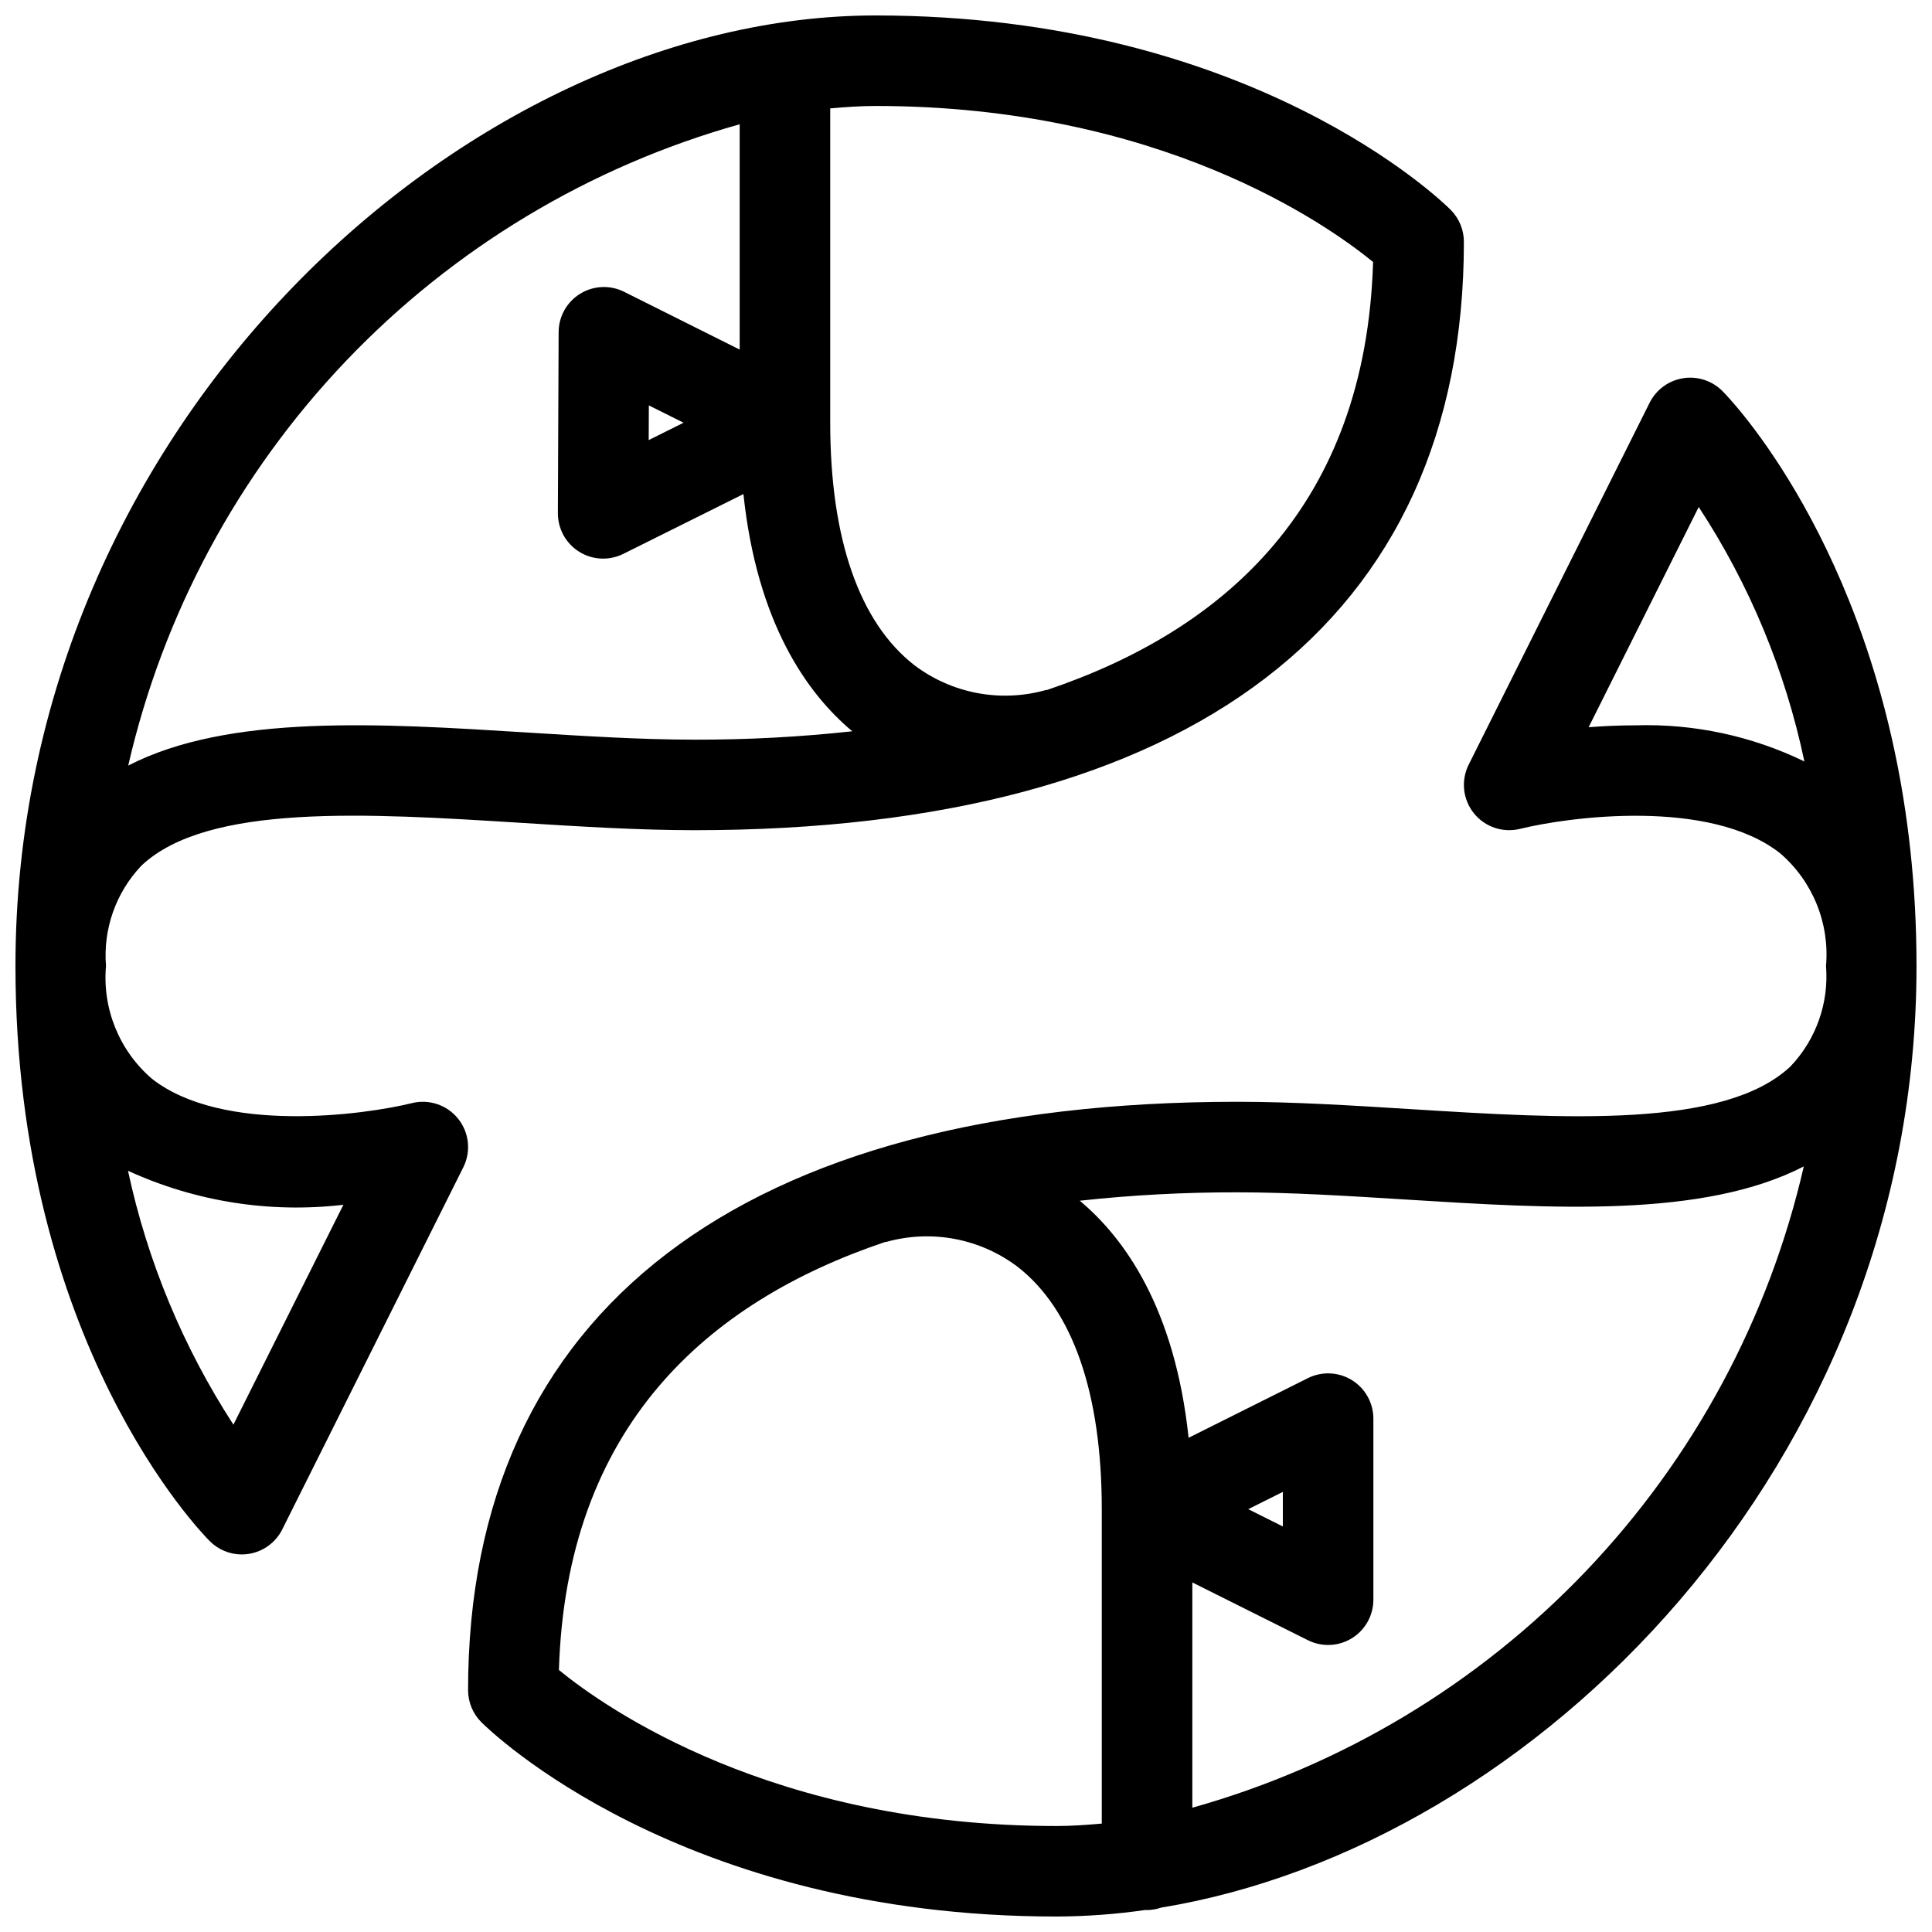 <?xml version="1.0" encoding="UTF-8"?>
<!-- Uploaded to: SVG Repo, www.svgrepo.com, Generator: SVG Repo Mixer Tools -->
<svg width="800px" height="800px" version="1.1" viewBox="144 144 512 512" xmlns="http://www.w3.org/2000/svg">
 <defs>
  <clipPath id="a">
   <path d="m148.09 148.09h503.81v503.81h-503.81z"/>
  </clipPath>
 </defs>
 <g clip-path="url(#a)">
  <path d="m603.82 251.34c-2.141-2.504-3.402-3.754-3.402-3.754-2.731-2.715-6.598-3.961-10.402-3.348-3.805 0.613-7.086 3.012-8.824 6.449l-47.98 95.965c-2.09 4.188-1.555 9.207 1.371 12.859 2.926 3.652 7.707 5.269 12.25 4.144 12.824-3.172 50.195-8.195 68.875 6.434l0.004 0.004c8.648 7.418 13.191 18.551 12.199 29.906 0.793 9.812-2.637 19.5-9.43 26.629-17.559 16.488-59.809 13.844-100.66 11.301-15.277-0.957-31.082-1.945-45.848-1.945-131.5 0-203.93 55.383-203.93 155.94 0.004 3.18 1.27 6.231 3.519 8.477 2.098 2.109 52.637 51.5 152.42 51.5 7.906-0.031 15.801-0.613 23.625-1.746 0.125 0 0.238 0.035 0.367 0.035 1.281-0.016 2.551-0.238 3.758-0.656 99.504-16.344 200.16-117.67 200.16-249.54 0-85.668-36.789-135.44-48.078-148.66zm-26.371 84.879c-4.371 0-8.562 0.199-12.445 0.504l29.176-58.359c13.453 20.535 22.949 43.402 28 67.43-13.918-6.758-29.266-10.043-44.73-9.574zm-285.33 250.35c1.949-64.391 39.18-97.473 86.352-113.4 0.16-0.035 0.32-0.031 0.48-0.074l-0.004 0.004c11.98-3.328 24.828-0.879 34.742 6.625 14.586 11.34 22.293 33.551 22.293 64.223v83.32c-4.051 0.363-8.078 0.645-11.996 0.645-75.16 0.004-119.48-31.219-131.87-41.344zm167.86 36.5v-59.711l30.621 15.312v-0.004c3.719 1.859 8.133 1.664 11.672-0.523 3.535-2.188 5.688-6.047 5.688-10.207v-47.98c0-4.156-2.152-8.02-5.688-10.207-3.539-2.184-7.953-2.383-11.672-0.523l-31.609 15.805c-3.629-34.199-16.883-52.832-28.844-62.828 13.891-1.512 27.855-2.254 41.828-2.223 14.02 0 29.441 0.965 44.355 1.898 38.98 2.434 79.094 4.941 105.7-8.766l-0.004-0.004c-9.25 40.277-29.184 77.312-57.699 107.22-28.516 29.906-64.562 51.578-104.35 62.738zm14.824-79.121 9.164-4.582v9.16zm-221.64-107.61c-12.832 3.164-50.199 8.188-68.875-6.434-8.652-7.418-13.195-18.555-12.199-29.906-0.797-9.816 2.633-19.504 9.426-26.633 17.555-16.496 59.801-13.859 100.66-11.301 15.277 0.961 31.082 1.945 45.852 1.945 131.5 0 203.92-55.383 203.92-155.94-0.004-3.18-1.27-6.231-3.519-8.48-2.098-2.106-52.637-51.496-152.42-51.496-107.59 0-227.91 107.73-227.91 251.91 0 99.785 49.391 150.33 51.5 152.42 2.246 2.25 5.297 3.516 8.477 3.519 0.645-0.004 1.285-0.055 1.922-0.16 3.805-0.617 7.082-3.031 8.809-6.481l47.98-95.965v0.004c2.09-4.188 1.555-9.211-1.371-12.863-2.926-3.652-7.711-5.269-12.254-4.144zm254.72-222.91c-1.949 64.395-39.184 97.477-86.359 113.4-0.16 0.035-0.32 0.031-0.477 0.07-11.98 3.328-24.824 0.879-34.738-6.625-14.586-11.344-22.293-33.555-22.293-64.223v-83.324c4.051-0.363 8.078-0.645 11.996-0.645 75.164 0 119.48 31.223 131.87 41.344zm-167.86-36.5v59.711l-30.621-15.309c-3.711-1.855-8.117-1.664-11.648 0.512-3.535 2.172-5.695 6.019-5.711 10.168l-0.199 47.98c-0.016 4.164 2.125 8.039 5.66 10.238s7.957 2.406 11.684 0.551l31.828-15.848c3.625 34.223 16.883 52.859 28.848 62.863h-0.004c-13.891 1.512-27.855 2.254-41.828 2.223-14.02 0-29.441-0.965-44.355-1.898-38.984-2.438-79.094-4.941-105.7 8.766v0.004c9.254-40.273 29.184-77.312 57.699-107.22 28.52-29.906 64.566-51.578 104.35-62.738zm-14.875 79.098-9.234 4.602 0.035-9.195zm-119.29 265.52c-13.336-20.535-22.805-43.336-27.938-67.281 17.84 8.18 37.586 11.297 57.078 9.012z"/>
 </g>
</svg>